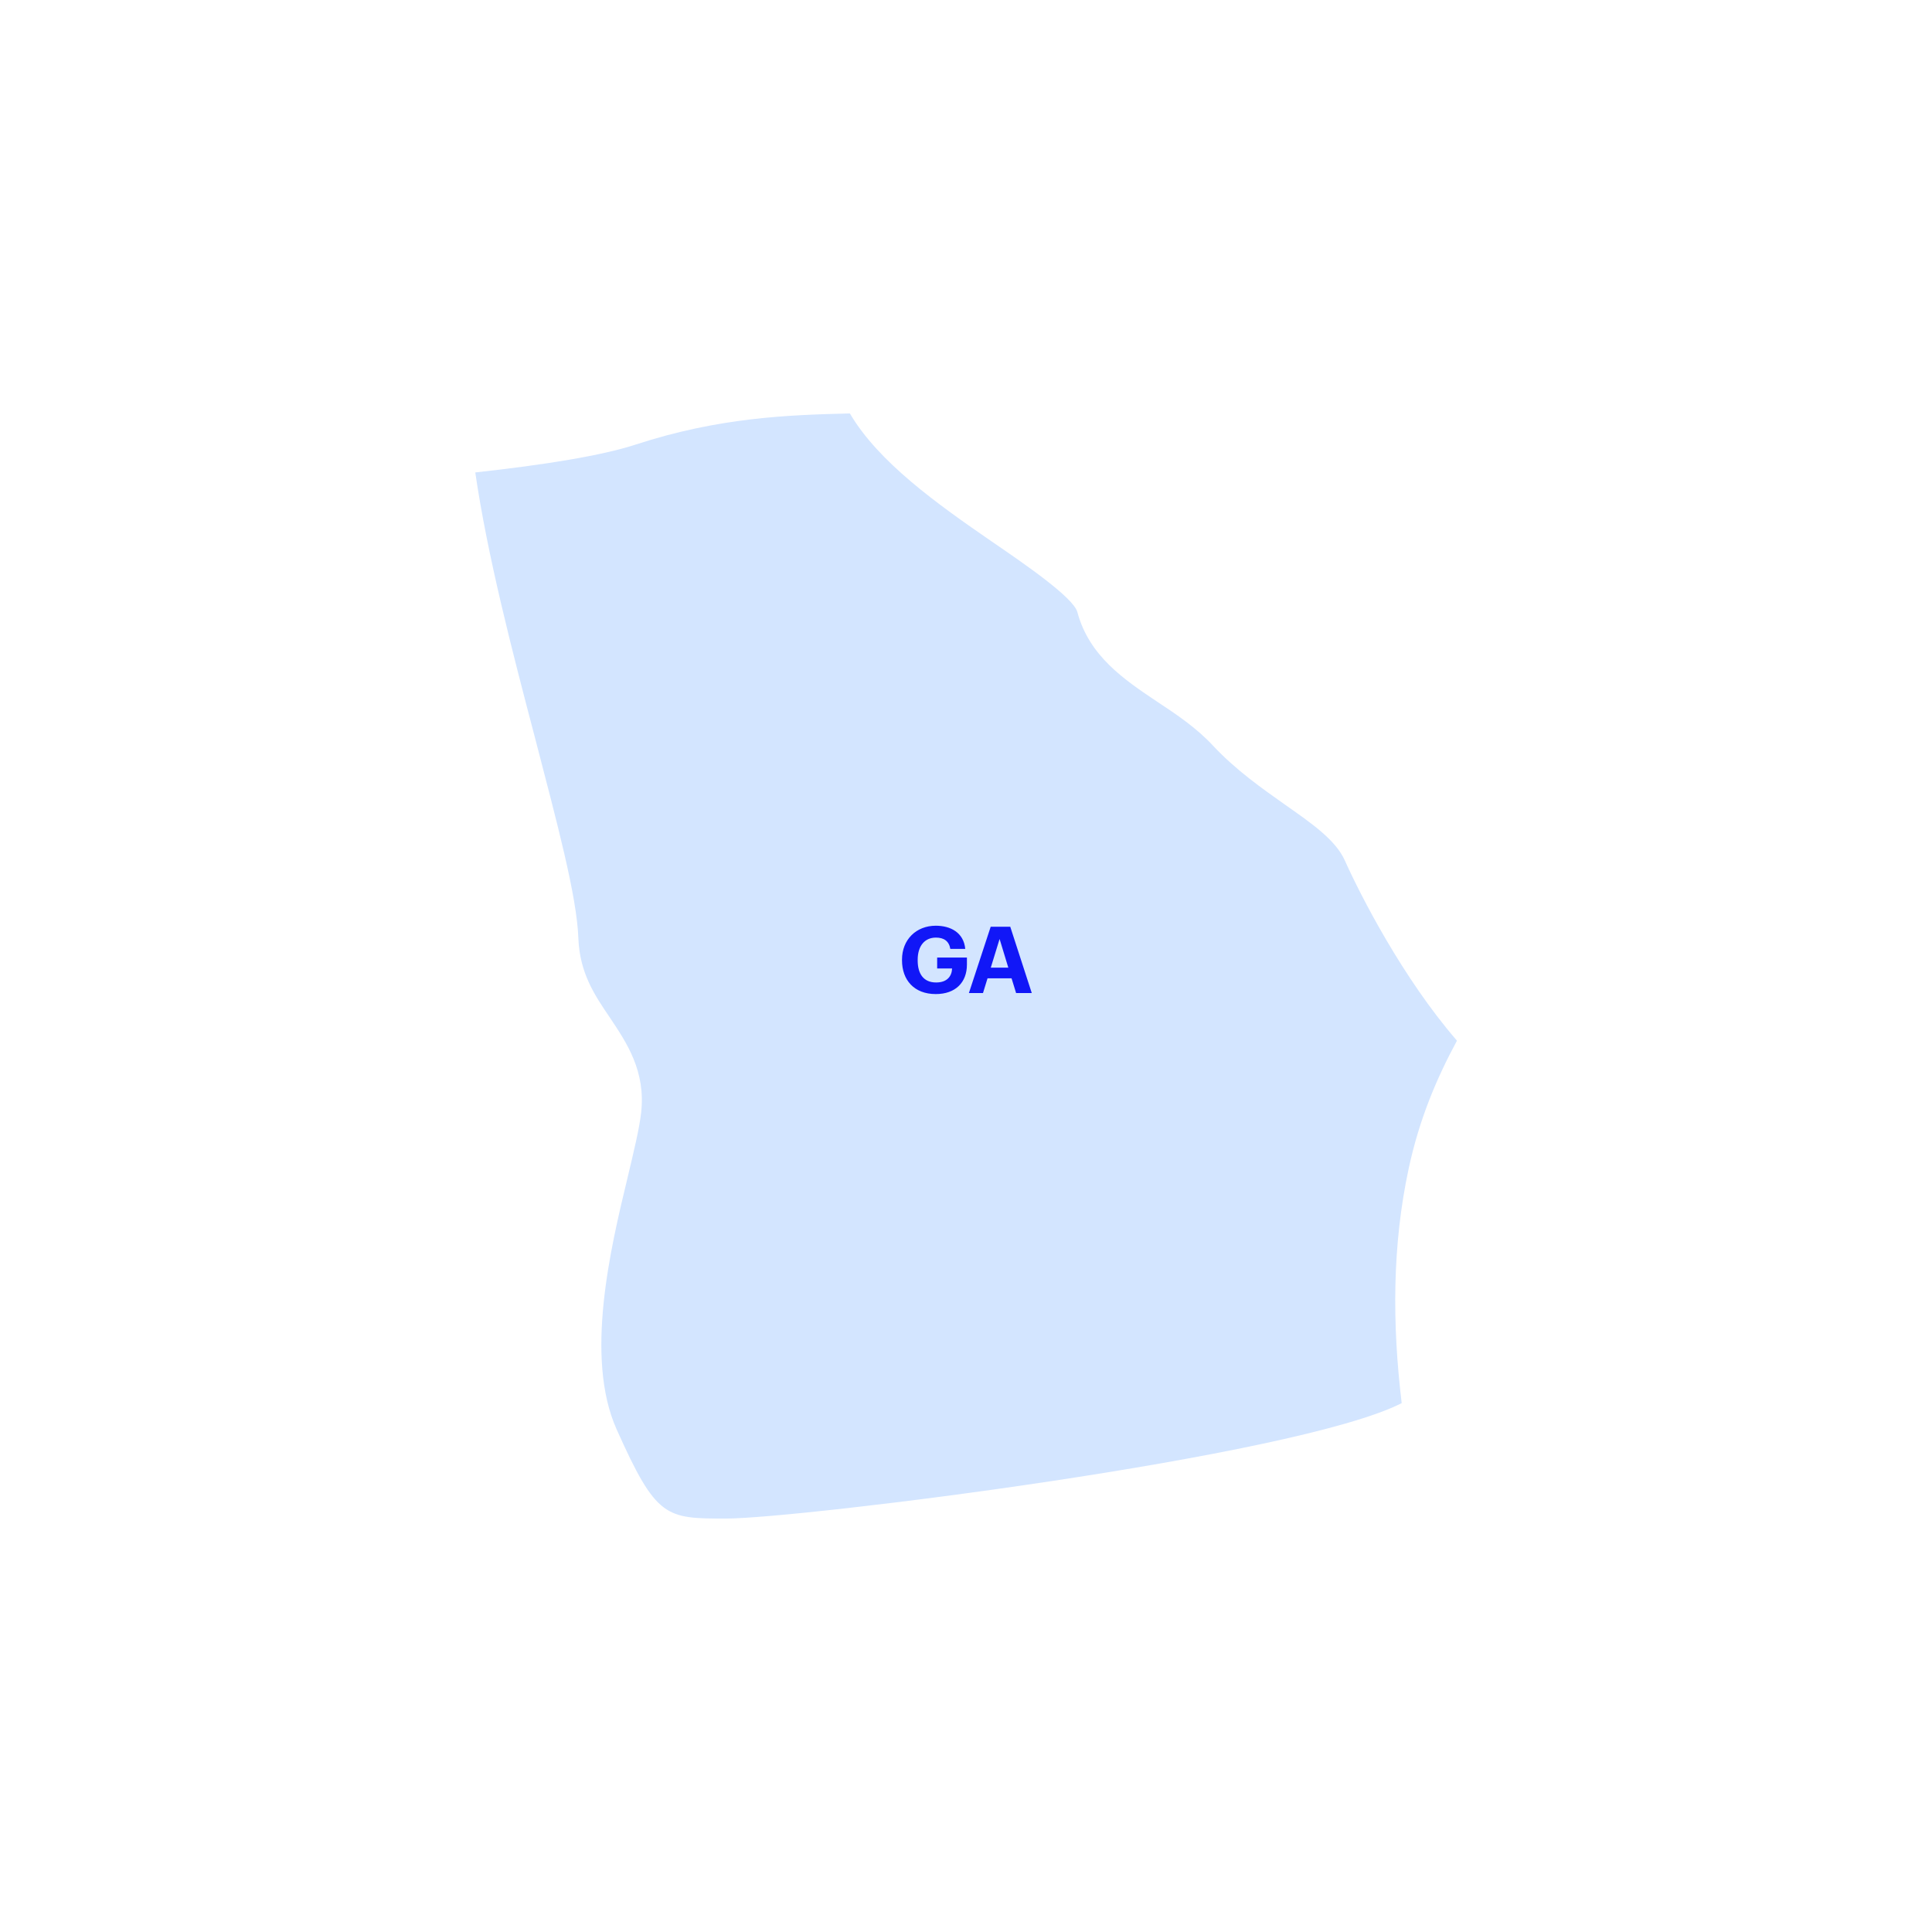 <svg width="500" height="500" viewBox="0 0 500 500" fill="none" xmlns="http://www.w3.org/2000/svg">
<path d="M377 269.25C363.042 253.129 352.122 231.793 348.039 222.69C345.665 217.379 339.493 213.112 332.467 208.181C326.58 204.009 319.933 199.362 314.046 193.103C309.773 188.457 304.551 184.948 299.518 181.629C290.877 175.845 281.857 169.776 278.818 158.397C277.774 154.603 265.05 145.879 256.599 140.095C242.546 130.422 227.354 119.612 219.947 107C203.9 107.379 185.954 108.043 164.495 115.06C155.759 117.905 141.136 120.276 123 122.267C126.133 143.793 132.59 168.638 138.477 191.017C144.175 213.017 149.302 231.888 149.682 242.888C150.062 251.897 153.86 257.491 157.848 263.371C162.216 269.914 167.153 277.216 165.919 288.026C165.444 292.198 164.02 297.983 162.406 304.81C157.943 323.302 151.296 351.276 159.557 369.862C169.907 393 172.281 393 187.948 393C206.559 393 335.221 377.164 362.757 363.129C360.288 342.647 360.288 322.353 364.561 302.44C367.315 289.638 371.778 279.112 377 269.44V269.25Z" fill="#D3E5FF"/>
<path d="M242.176 257.264C236.56 257.264 233.44 253.616 233.44 248.528V248.336C233.44 243.176 237.112 239.576 242.176 239.576C245.992 239.576 249.4 241.328 249.808 245.576H245.944C245.608 243.56 244.288 242.648 242.224 242.648C239.248 242.648 237.496 244.88 237.496 248.384V248.576C237.496 251.888 238.912 254.264 242.272 254.264C245.152 254.264 246.328 252.608 246.4 250.64H242.536V247.808H250.24V249.632C250.24 254.216 247.312 257.264 242.176 257.264ZM250.75 257L256.39 239.84H261.454L267.022 257H262.966L261.79 253.184H255.574L254.398 257H250.75ZM258.694 243.008L256.414 250.424H260.95L258.694 243.008Z" fill="#1117F7"/>
</svg>
